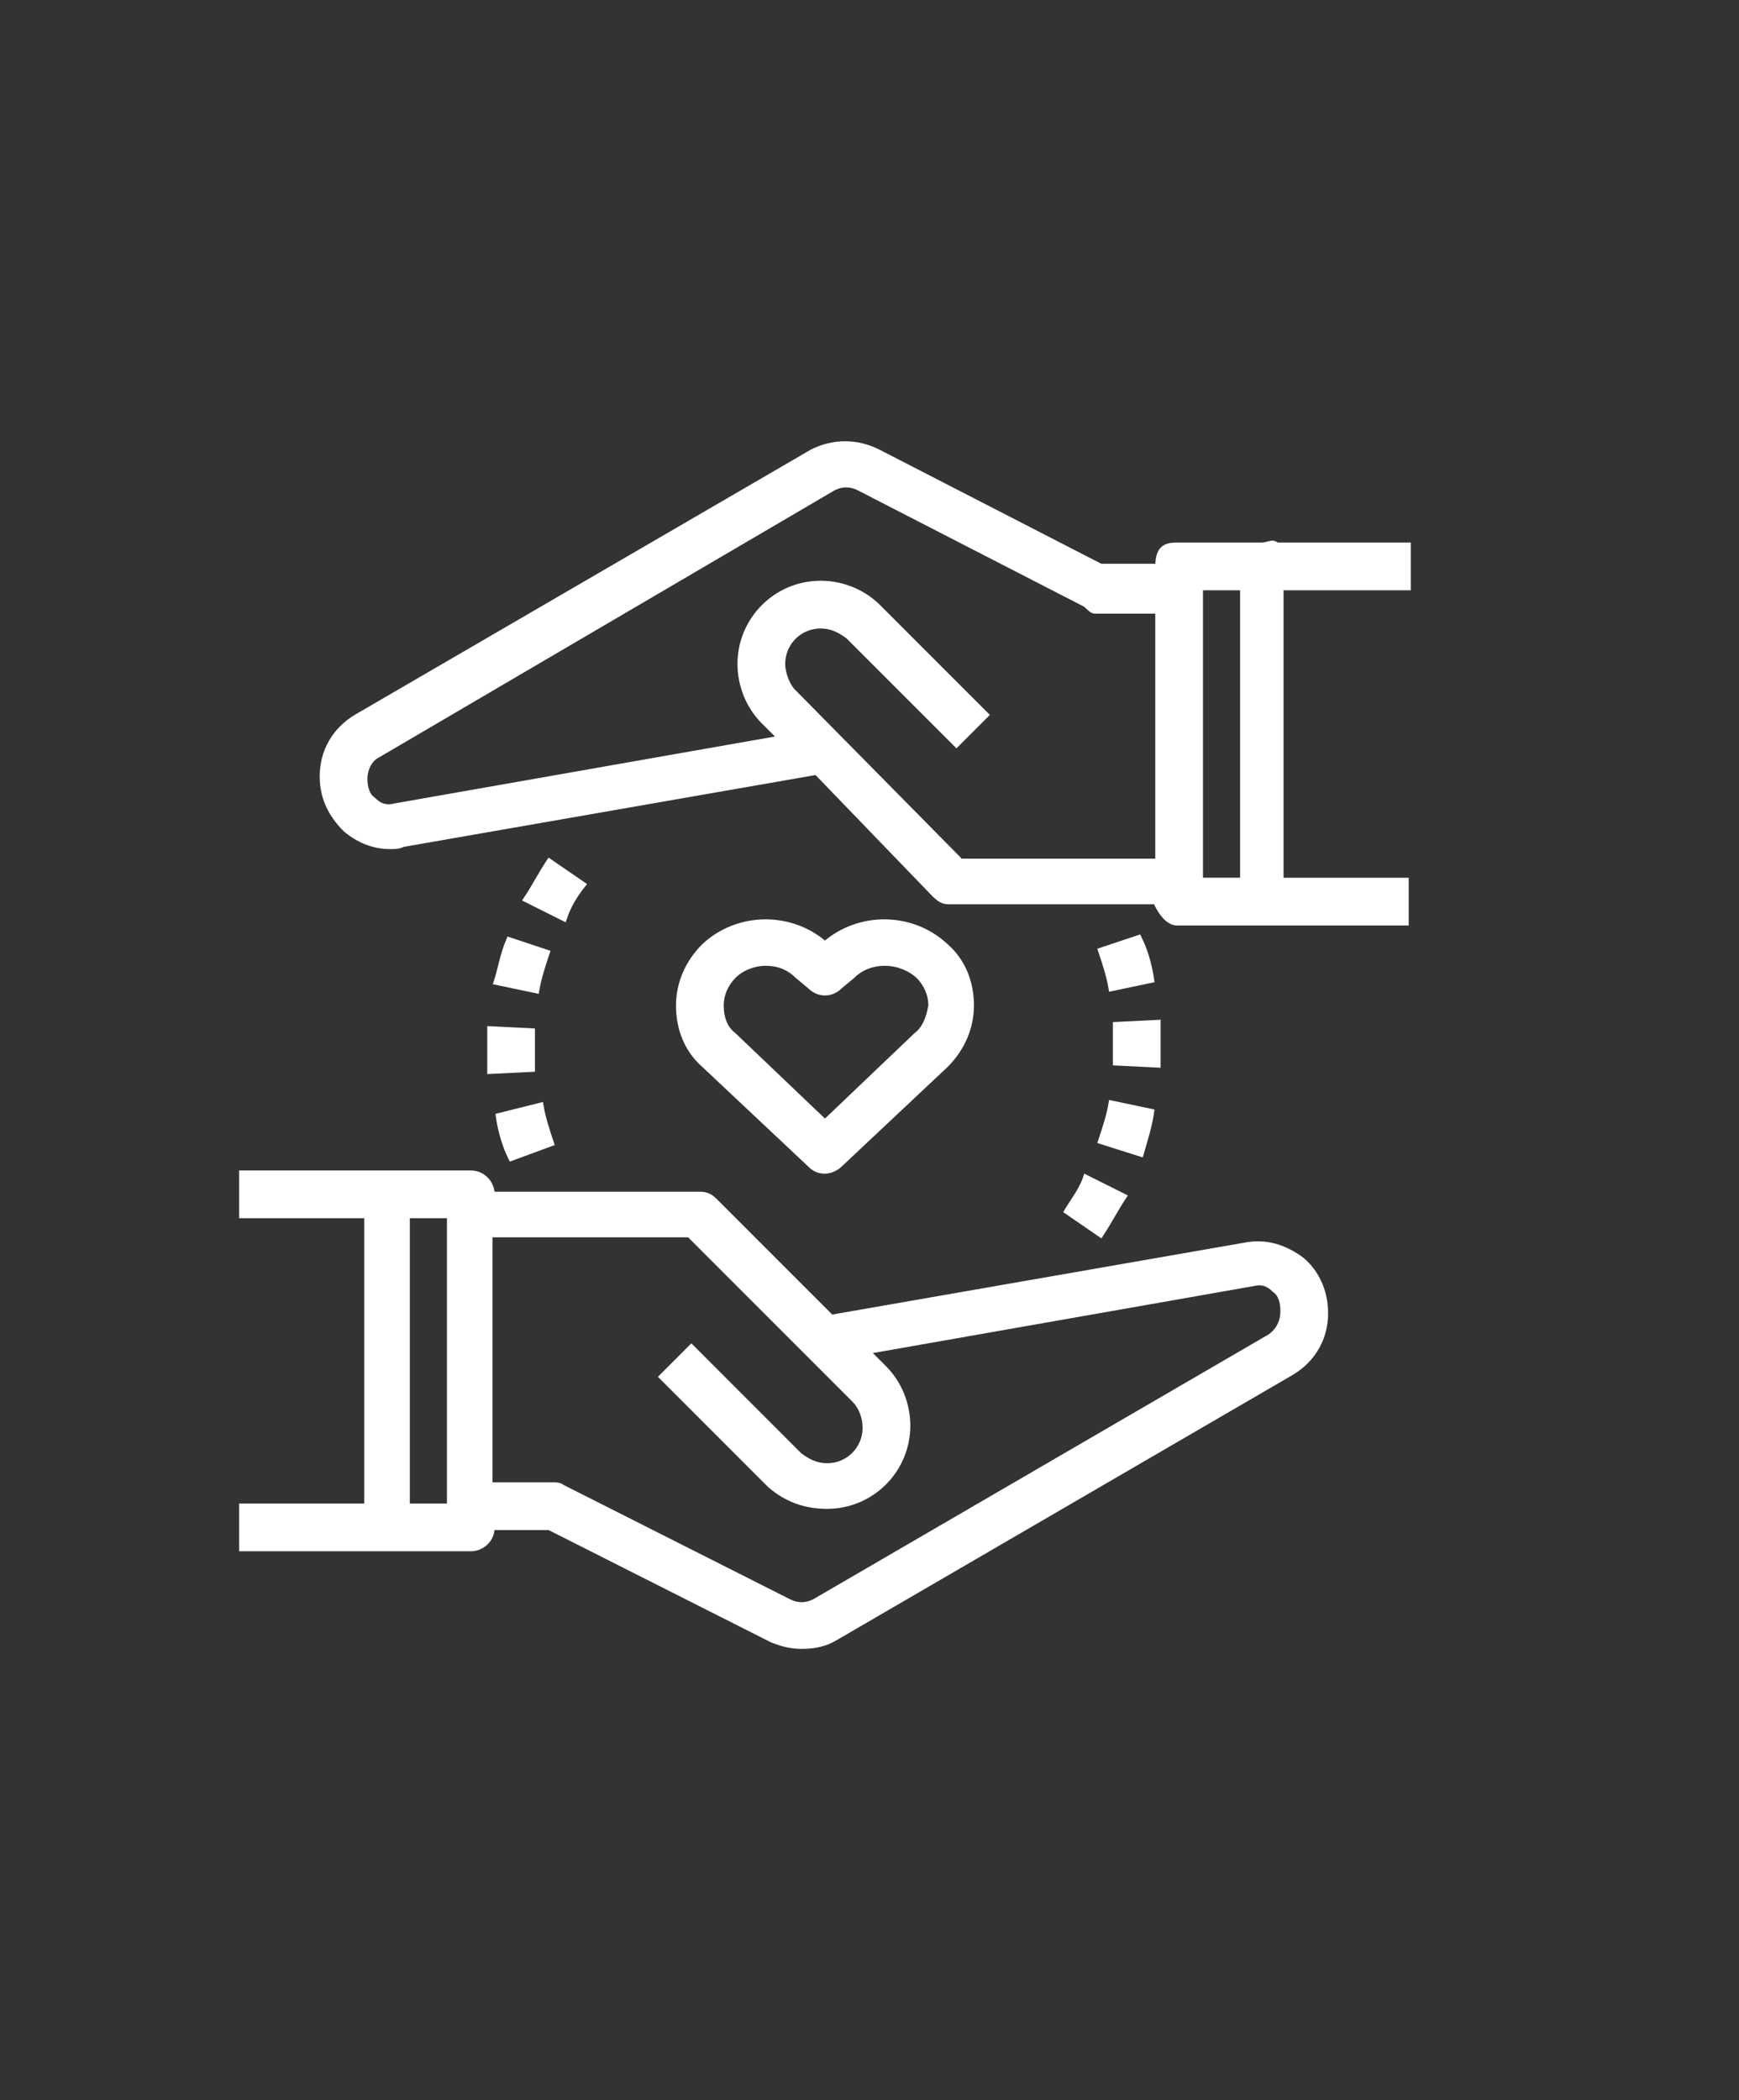 <?xml version="1.0" encoding="utf-8"?>
<!-- Generator: Adobe Illustrator 21.0.2, SVG Export Plug-In . SVG Version: 6.00 Build 0)  -->
<svg version="1.1" xmlns="http://www.w3.org/2000/svg" xmlns:xlink="http://www.w3.org/1999/xlink" x="0px" y="0px"
	 viewBox="0 0 82 99" style="enable-background:new 0 0 82 99;" xml:space="preserve">
<rect x="0" y="0" width="82" height="99" fill="#333333" stroke="none"/>
<style type="text/css">
	.st0{display:none;}
	.st1{display:inline;fill:#FFFFFF;}
	.st2{display:inline;}
	.st3{fill:#FFFFFF;}
	.st4{fill:#FFFFFF;stroke:#FFFFFF;stroke-width:0.25;stroke-miterlimit:10;}
</style>
<g id="Layer_1" class="st0">
	<path id="XMLID_73_" class="st1" d="M59.7,74.1L53,60.4l0.3-0.2c5.2-3.8,8.3-9.8,8.3-16.2c0-11-9-20-20-20c-11,0-20,9-20,20
		c0,6.4,3.1,12.5,8.3,16.2l0.3,0.2L23.4,74c-0.2,0.4-0.2,0.9,0.2,1.3c0.3,0.4,0.8,0.5,1.2,0.4l5-1.4l1.9,4.9
		c0.2,0.5,0.6,0.8,1.1,0.8c0.3,0,0.8,0,1.1-0.7l7.7-15.5l7.7,15.5c0.2,0.4,0.6,0.7,1.1,0.7c0.2,0,0.9,0,1.1-0.7l1.9-4.9l5,1.4
		c0.5,0.1,0.9,0,1.2-0.4C59.9,75,59.9,74.5,59.7,74.1z M32.9,75.8l-1.3-3.3c-0.2-0.6-0.9-0.9-1.4-0.7l-3.4,1l5.4-11l0.3,0.2
		c1.9,0.9,3.8,1.6,5.8,1.9l0.5,0.1L32.9,75.8z M23.9,44c0-9.7,7.9-17.6,17.6-17.6c9.7,0,17.6,7.9,17.6,17.6s-7.9,17.6-17.6,17.6
		C31.9,61.6,23.9,53.7,23.9,44z M52.9,71.7c-0.6-0.2-1.2,0.1-1.4,0.7l-1.3,3.3l-5.9-11.9l0.5-0.1c2-0.3,4-1,5.8-1.9l0.3-0.2l5.4,11
		L52.9,71.7z"/>
	<path id="XMLID_71_" class="st1" d="M53,40.2c-0.2-0.4-0.5-0.8-1-0.8l0,0l-6.5-0.9l-2.9-5.9c-0.2-0.4-0.6-0.7-1.1-0.7
		c-0.5,0-0.9,0.3-1.1,0.7l-2.9,5.9l-6.5,0.9c-0.5,0.1-0.8,0.4-1,0.8c-0.1,0.4,0,0.9,0.3,1.2l4.7,4.6L34,52.4
		c-0.1,0.5,0.1,0.9,0.5,1.2c0.4,0.2,1,0.3,1.3,0.1l5.8-3.1l5.8,3c0.2,0.1,0.8,0.1,1.2-0.2c0.4-0.3,0.5-0.7,0.5-1.3L48,46l4.7-4.6
		C53,41.1,53.1,40.6,53,40.2z M45.9,44.7c-0.3,0.3-0.4,0.7-0.3,1.1l0.8,4.7l-4.2-2.2c-0.3-0.2-0.8-0.2-1.1,0l-4.2,2.2l0.8-4.7
		c0.1-0.4-0.1-0.8-0.3-1.1l-3.4-3.3l4.7-0.7c0.4-0.1,0.7-0.3,0.9-0.7l2.1-4.3l2.1,4.3c0.2,0.4,0.5,0.6,0.9,0.7l4.7,0.7L45.9,44.7z"
		/>
</g>
<g id="Layer_3" class="st0">
	<g id="XMLID_22_" class="st2">
		<path id="XMLID_152_" class="st3" d="M16.2,54.9c-2.1,3-2.4,3.1-5.4,1.2c-4.7-2.8-4.7-2.8-2-7.6c2.9-5.2,5.8-10.4,8.8-15.6
			c1.3-2.2,2-2.4,4.2-1.1c0.8,0.5,1.7,1,2.5,1.5c2.3,1.4,2.5,1.8,1.6,4.4c1.6,1.7,3.8,1.9,6,2.2c0.3,0,0.7,0,0.8-0.2
			c2-2.6,5-2.4,7.8-2.7c4-0.5,7.9,0,11.7,0.9c1.2,0.3,2.6,0.2,4,0.3c-1.1-3.4-1-3.5,1.8-5.3c4.7-2.9,4.7-2.9,7.4,1.9
			c2.9,5.2,5.9,10.4,8.8,15.6c1.2,2.2,1,3-1.1,4.3c-0.7,0.4-1.4,0.8-2,1.2c-3,1.8-3.3,1.8-5.3-1.1c-1,0.9-2.1,1.7-3,2.6
			c-0.3,0.3-0.3,0.9-0.3,1.4c0.2,2.5-0.8,3.9-3.1,4.6c-0.5,0.2-1.1,0.6-1.3,1.1c-0.7,1.7-2.1,2.1-3.6,2.8c-1.2,0.6-1.8,2.5-3.1,3.1
			c-1.2,0.6-2.3,0.9-3.3,1.9c-1.3,1.4-3.1,1.5-4.9,1.3c-0.9-0.1-1.8-0.3-2.7-0.6c-1.4-0.4-2.4-0.7-3.7,0.6c-1.3,1.4-3.7,0.9-4.9-0.8
			c-0.6-0.8-1.2-1.5-2.3-1.3c-0.1,0-0.3,0-0.4,0c-1.4-1-2.7-2.3-4.2-2.9c-1.9-0.8-3.1-1.7-3.5-3.7c-0.1-0.4-0.7-0.7-1.1-0.9
			c-1.9-1-3.2-2.8-2.4-4.6c0.9-1.9-0.1-2.8-1-3.9C16.8,55.5,16.5,55.3,16.2,54.9z M47.2,70.4c-1.8-0.9-3.6-1.6-5.2-2.6
			c-0.6-0.3-1.4-1.4-1.3-1.7c0.5-1.3,1.5-0.5,2.3-0.1c1.9,0.9,3.8,1.9,5.8,2.7c1.1,0.5,2.3,0.7,3-0.7c0.7-1.4-0.8-1.5-1.5-2
			c-1.7-1.1-3.6-2.1-5.3-3.1c-0.7-0.4-2-0.8-1.4-2c0.6-1.2,1.6-0.3,2.3,0.1c0.7,0.4,1.4,0.8,2.1,1.2c1.6,0.9,3.2,1.9,4.9,2.8
			c1.1,0.6,2.3,0.6,3-0.6c0.9-1.3-0.3-1.8-1.2-2.3c-2.6-1.5-5.1-3-7.6-4.6c-0.4-0.3-0.4-1.1-0.6-1.6c0.5-0.1,1.1-0.2,1.6-0.1
			c0.4,0.1,0.7,0.4,1.1,0.6c2.7,1.6,5.3,3.2,8,4.8c1.1,0.7,2.2,0.9,3-0.3c0.8-1.2,0-2-0.9-2.8c-0.1-0.1-0.2-0.2-0.3-0.2
			c-5.6-3.7-11.2-7.6-16.8-11.2c-2.3-1.5-2.9-1.2-4.8,0.9c-1.9,2.2-4.2,3.7-7.2,3.7c-1.9-0.1-2.8-1.1-2.5-3c0.2-1,0.7-2,1.3-3
			c0.6-1,1.3-2,1.8-2.8c-2.2-0.8-4.2-1.6-6.4-2.4c-1.7,3-3.5,6.2-5.4,9.5c-1.9,3.4-1.9,3.4,0.7,6.3c0.1,0.1,0.2,0.1,0.3,0.2
			c2.8-1.4,3.6-1.3,6.3,1.1c1.1-1.7,2.7-2.4,4.6-1.6c2.5,1.1,2.5,4.6,5.2,5.6c0.5,0.2,0.6,1.4,0.9,2.1c0.1,0.2,0,0.4,0.1,0.5
			c0.1,0.3,0.3,0.5,0.5,0.7c3.2,2.3,3.4,2.8,2.3,6.4C43.6,72.4,45.6,72.3,47.2,70.4z M64.8,53c-2.3-4.2-4.6-8.2-6.9-12.2
			c-0.2-0.4-0.9-0.6-1.4-0.6c-1.9-0.1-3.8,0.2-5.5-0.3c-4.2-1.1-8.4-1-12.7-0.5c-2.1,0.2-3.8,1-4.8,3c-0.8,1.5-2,2.9-2.9,4.4
			c-0.4,0.6-0.6,1.3-0.9,2.1c0.7,0,1.1,0.1,1.5,0c2.3-0.4,3.9-1.8,5.3-3.6c1.4-1.7,3.8-2.2,5.8-1.2c6.2,3.1,11.9,7.1,17.4,11.4
			c0.4,0.3,0.9,0.6,1.4,1C62.2,55.4,63.5,54.3,64.8,53z M19.9,33.2C16.2,39.7,12.7,46.1,9,52.5c1.5,0.9,2.9,1.8,4.4,2.7
			c3.7-6.5,7.3-12.9,10.9-19.3C22.8,35,21.4,34.1,19.9,33.2z M72.9,52.6C69.2,46,65.6,39.6,62,33.2c-1.6,1-2.9,1.8-4.4,2.7
			c3.6,6.5,7.2,12.9,10.9,19.3C70,54.3,71.4,53.5,72.9,52.6z M31.3,58.9c-0.3-0.4-0.7-1-1.3-1.3c-0.4-0.2-1.3,0-1.6,0.3
			c-1.6,2-3.1,4-4.5,6.2c-0.3,0.4,0,1.5,0.4,2.1c0.3,0.4,1.5,0.5,1.7,0.3c1.8-2.2,3.4-4.6,5.1-6.9C31.3,59.5,31.2,59.4,31.3,58.9z
			 M35.1,63.3c-0.5-0.5-0.8-1.2-1.4-1.4c-0.4-0.2-1.3,0-1.6,0.3c-1.3,1.6-2.6,3.2-3.6,5c-0.3,0.5,0.3,1.7,0.8,2.2
			c0.2,0.3,1.5,0,1.9-0.4c1.2-1.3,2.2-2.9,3.3-4.4C34.7,64.4,34.8,63.9,35.1,63.3z M38.7,68.4c-0.6-0.7-0.9-1.4-1.5-1.7
			c-0.4-0.2-1.3-0.1-1.6,0.2c-0.9,0.9-1.7,1.9-2.2,3.1c-0.2,0.5,0,1.5,0.3,1.9c0.3,0.4,1.5,0.7,1.7,0.5
			C36.5,71.2,37.5,69.9,38.7,68.4z M25.2,59c-1.2-0.8-2.4-1.8-2.5-1.7c-1,0.9-1.9,2-2.5,3.2c-0.1,0.2,1.6,1.8,1.7,1.7
			C22.9,61.4,23.8,60.4,25.2,59z"/>
	</g>
</g>
<g id="Layer_4">
	<g id="XMLID_76_">
		<path id="XMLID_92_" class="st4" d="M58.7,58.7l-19.5,3.4l-5.5-5.5c-0.2-0.2-0.4-0.3-0.7-0.3h-9.8c0-0.5-0.4-1-1-1h-3.9h-6.9v2
			h5.9V71h-5.9v2h6.9h3.9c0.5,0,1-0.4,1-1h2.7l10.5,5.3c0.5,0.2,0.9,0.3,1.4,0.3c0.6,0,1.1-0.1,1.6-0.4l21.5-12.5
			c1-0.6,1.6-1.6,1.6-2.8c0-1-0.4-1.9-1.1-2.5C60.6,58.8,59.7,58.5,58.7,58.7z M21.2,71h-2V57.3h2V71z M59.9,63L38.4,75.5
			c-0.4,0.2-0.8,0.2-1.2,0l-10.7-5.4c-0.1-0.1-0.3-0.1-0.4-0.1h-3V58.2h9.4l7.8,7.8c0.3,0.3,0.5,0.8,0.5,1.3c0,1-0.8,1.8-1.8,1.8
			c-0.5,0-0.9-0.2-1.3-0.5l-5.1-5.1l-1.4,1.4l5.1,5.1C37.1,70.7,38,71,39,71c2.1,0,3.8-1.7,3.8-3.8c0-1-0.4-2-1.1-2.7l-0.8-0.8
			l18.2-3.2c0.4-0.1,0.7,0,1,0.3c0.3,0.2,0.4,0.6,0.4,1C60.5,62.3,60.3,62.7,59.9,63z"/>
		<path id="XMLID_88_" class="st4" d="M66.4,27.7v-2h-6.2c-0.2-0.2-0.4,0-0.7,0h-3.9c-0.5,0-1,0-1,1h-2.7l-10.5-5.4
			c-1-0.5-2.1-0.5-3.1,0L16.8,33.8c-1,0.6-1.6,1.6-1.6,2.8c0,1,0.4,1.8,1.1,2.5c0.6,0.5,1.3,0.8,2.1,0.8c0.2,0,0.4,0,0.6-0.1
			l19.5-3.4l5.5,5.7c0.2,0.2,0.4,0.4,0.7,0.4h9.8c0,0,0.4,1,1,1h3.2c0.2,0,0.4,0,0.7,0h6.9v-2h-5.9V27.7H66.4z M45.2,40.5l-7.8-7.9
			c-0.3-0.3-0.5-0.9-0.5-1.3c0-1,0.8-1.8,1.8-1.8c0.5,0,0.9,0.2,1.3,0.5l5.1,5.1l1.4-1.4l-5.1-5.1c-0.7-0.7-1.7-1.1-2.7-1.1
			c-2.1,0-3.8,1.7-3.8,3.8c0,1,0.4,2,1.1,2.7l0.8,0.8l-18.2,3.2c-0.4,0.1-0.7,0-1-0.3c-0.3-0.2-0.4-0.6-0.4-1c0-0.4,0.2-0.9,0.6-1.1
			L39.3,23c0.4-0.2,0.8-0.2,1.2,0l10.7,5.5c0.1,0.1,0.3,0.3,0.4,0.3h3v11.8H45.2z M56.6,27.7h2v13.8h-2V27.7z"/>
		<path id="XMLID_85_" class="st4" d="M38.9,44.5c-1.6-1.4-4.1-1.4-5.7,0.1c-0.8,0.8-1.2,1.8-1.2,2.8c0,1.1,0.4,2.1,1.2,2.8l5,4.7
			c0.2,0.2,0.4,0.3,0.7,0.3c0.2,0,0.5-0.1,0.7-0.3l5-4.7c0.8-0.8,1.2-1.8,1.2-2.8c0-1.1-0.4-2.1-1.2-2.8c0,0,0,0,0,0
			C43,43.1,40.5,43.1,38.9,44.5z M43.2,48.8l-4.3,4.1l-4.3-4.1C34.2,48.5,34,48,34,47.4c0-0.5,0.2-1,0.6-1.4c0.4-0.4,1-0.6,1.5-0.6
			c0.6,0,1.1,0.2,1.5,0.6l0.6,0.5c0.4,0.4,1,0.4,1.4,0l0.6-0.5c0.8-0.8,2.2-0.8,3.1,0c0.4,0.4,0.6,0.9,0.6,1.4
			C43.8,48,43.6,48.5,43.2,48.8z"/>
		<path id="XMLID_84_" class="st4" d="M27.5,41.7l-1.6-1.1c-0.4,0.6-0.7,1.2-1.1,1.8l1.8,0.9C26.8,42.7,27.1,42.2,27.5,41.7z"/>
		<path id="XMLID_83_" class="st4" d="M23.5,52.6c0.1,0.7,0.3,1.4,0.6,2l1.9-0.7c-0.2-0.6-0.4-1.2-0.5-1.8L23.5,52.6z"/>
		<path id="XMLID_82_" class="st4" d="M23.4,46.3l1.9,0.4c0.1-0.6,0.3-1.2,0.5-1.8L24,44.3C23.7,45,23.6,45.7,23.4,46.3z"/>
		<path id="XMLID_81_" class="st4" d="M23.1,49.4c0,0.4,0,0.8,0,1.1l2-0.1c0-0.3,0-0.7,0-1c0-0.3,0-0.6,0-0.8l-2-0.1
			C23.1,48.7,23.1,49.1,23.1,49.4z"/>
		<path id="XMLID_80_" class="st4" d="M51.9,44.8c0.2,0.6,0.4,1.2,0.5,1.8l1.9-0.4c-0.1-0.7-0.3-1.4-0.6-2L51.9,44.8z"/>
		<path id="XMLID_79_" class="st4" d="M50.3,57.1l1.6,1.1c0.4-0.6,0.7-1.2,1.1-1.8l-1.8-0.9C51,56.1,50.6,56.6,50.3,57.1z"/>
		<path id="XMLID_78_" class="st4" d="M51.9,53.8l1.9,0.6c0.2-0.7,0.4-1.3,0.5-2L52.4,52C52.3,52.6,52.1,53.2,51.9,53.8z"/>
		<path id="XMLID_77_" class="st4" d="M54.6,49.4c0-0.4,0-0.8,0-1.2l-2,0.1c0,0.3,0,0.7,0,1c0,0.3,0,0.6,0,0.8l2,0.1
			C54.6,50,54.6,49.7,54.6,49.4z"/>
	</g>
</g>
<g id="Layer_5" class="st0">
	<path id="XMLID_66_" class="st2" d="M71.3,50.5c0-0.9-0.2-1.8-0.7-2.6l-0.4-0.7l0.6-0.5c1.2-1,1.9-2.5,1.9-4c0-2.9-2.4-5.3-5.4-5.3
		h-16l0.3-1.2c1.2-4.9,1-8.7-0.6-11.5c-1.6-2.7-3.9-3.2-4.3-3.3c-0.5-0.1-2-0.5-3.3,0.5c-1.5,1-2.2,3.1-2.2,6.3
		c0,5-8.4,9.5-10.1,10.4l-0.4,0.2l-0.4-0.1c-0.1,0-0.2,0-0.4,0H12.7c-0.8,0-1.3,0.6-1.3,1.3v30c0,3.4,2.6,6,6,6H30
		c0.7,0,1.3-0.6,1.3-1.4v-4.7l1.9,1c1.7,0.7,3.8,1.1,6,1.1h22.4c3,0,5.4-2.4,5.4-5.3c0-0.7-0.1-1.4-0.4-2l-0.3-0.8l0.8-0.4
		c1.7-0.9,2.8-2.7,2.8-4.7c0-0.9-0.2-1.8-0.7-2.6l-0.4-0.7l0.6-0.5C70.6,53.6,71.3,52.1,71.3,50.5z M28.6,73H17.3
		c-1.9,0-3.3-1.5-3.3-3.3V41h14.7V73z M66.1,53.2h-6.1c-0.8,0-1.3,0.6-1.3,1.3c0,0.8,0.6,1.3,1.3,1.3h4.7c1.5,0,2.7,1.2,2.7,2.6
		s-1.2,2.6-2.7,2.6h-5.4c-0.8,0-1.3,0.6-1.3,1.3s0.6,1.3,1.3,1.3h2.5c1.5,0,2.7,1.2,2.7,2.6S63.2,69,61.7,69H39.2
		c-1.8,0-3.5-0.3-5.1-0.9c-1.3-0.5-2.2-1.1-2.7-1.7l-0.2-0.3V41.2l0.6-0.3c2.8-1.4,12.1-6.4,12.1-12.9c0-2.9,0.8-3.8,1.1-4l0.3-0.2
		H46l0.1,0.1c0,0,0.1,0,0.1,0c0.7,0.2,1.8,0.8,2.6,2.2c1.5,2.6,1.3,6.7-0.5,12.2c-0.1,0.4-0.1,0.9,0.2,1.2c0.3,0.3,0.6,0.5,1.1,0.5
		h18c1.5,0,2.7,1.2,2.7,2.6c0,1.5-1.2,2.6-2.7,2.6h-6.8c-0.8,0-1.3,0.6-1.3,1.3s0.6,1.3,1.3,1.3h5.4c1.5,0,2.7,1.2,2.7,2.6
		C68.8,52,67.6,53.2,66.1,53.2z"/>
</g>
<g id="Layer_2" class="st0">
	<g id="XMLID_1_" transform="translate(0,-1020.362)" class="st2">
		<path id="XMLID_2_" d="M41.6,1038.9c-2,0-3.8,1.4-3.8,3.4c0,0.1,0,0.3,0.1,0.4H35c-0.5,0-0.9,0.4-0.9,0.9v1c0,0-0.1,0-0.1,0h-0.3
			h-8.1h-3.8c-0.5,0-0.9,0.4-0.9,0.9v49.1c0,0.5,0.4,0.9,0.9,0.9h39.7c0.5,0,0.9-0.4,0.9-0.9v-49.1c0-0.5-0.4-0.9-0.9-0.9h-3.7h-8.2
			h-0.4v-0.9c0-0.5-0.4-0.9-0.9-0.9h-2.9c0-0.1,0.1-0.3,0.1-0.4C45.3,1040.4,43.6,1038.9,41.6,1038.9z M41.6,1040.8
			c1.1,0,1.9,0.7,1.9,1.5c0,0.2,0,0.4-0.1,0.5c0,0.1-0.1,0.2-0.2,0.2c-0.3,0.4-0.3,1,0.1,1.3c0.2,0.2,0.5,0.3,0.8,0.2h3.2v1.9H35.9
			v-1.9h3.2c0.5,0.1,1-0.3,1.1-0.8c0-0.3,0-0.6-0.2-0.8c-0.1-0.1-0.1-0.2-0.2-0.2c-0.1-0.2-0.1-0.3-0.1-0.5
			C39.7,1041.6,40.4,1040.8,41.6,1040.8z M34,1046.5v1c0,0.5,0.4,0.9,0.9,0.9h13.2c0.5,0,0.9-0.4,0.9-0.9v-0.9h0.5h7.1v37.8H52
			c-0.5,0-0.9,0.4-0.9,0.9v4.7H26.4v-43.5h7.1h0.3C33.9,1046.5,34,1046.5,34,1046.5z M22.7,1046.5h1.9v44.4c0,0.5,0.4,0.9,0.9,0.9
			h26.2c0,0,0.1,0,0.1,0c0.3,0,0.6-0.1,0.8-0.3l5.7-5.7c0.2-0.2,0.3-0.5,0.3-0.7c0,0,0-0.1,0-0.1v-38.6h1.9v47.2H22.7V1046.5z
			 M38.6,1052.2c-0.5,0-0.9,0.5-0.9,1s0.5,0.9,1,0.9l0,0h15.1c0.5,0,1-0.4,1-0.9c0-0.5-0.4-1-0.9-1c0,0,0,0,0,0H38.6
			C38.7,1052.2,38.7,1052.2,38.6,1052.2z M34.7,1052.2c-0.2,0-0.5,0.1-0.6,0.3l-2.9,3.1l-1.1-1.2c-0.4-0.4-1-0.4-1.3,0s-0.4,1,0,1.3
			c0,0,0,0,0,0l1.8,1.9c0.4,0.4,1,0.4,1.3,0c0,0,0,0,0,0l3.6-3.8c0.4-0.4,0.4-1,0-1.3C35.2,1052.3,34.9,1052.2,34.7,1052.2z
			 M38.6,1056c-0.5,0-0.9,0.5-0.9,1c0,0.5,0.5,0.9,1,0.9l0,0h7.6c0.5,0,1-0.4,1-0.9c0-0.5-0.4-1-0.9-1c0,0,0,0,0,0H38.6
			C38.7,1056,38.7,1056,38.6,1056z M38.6,1061.6c-0.5,0-0.9,0.5-0.9,1s0.5,0.9,1,0.9l0,0h15.1c0.5,0,1-0.4,1-0.9c0-0.5-0.4-1-0.9-1
			c0,0,0,0,0,0H38.6C38.7,1061.6,38.7,1061.6,38.6,1061.6z M34.7,1061.6c-0.2,0-0.5,0.1-0.6,0.3l-2.9,3.1l-1.1-1.2
			c-0.4-0.4-1-0.4-1.3,0c-0.4,0.4-0.4,1,0,1.3c0,0,0,0,0,0l1.8,1.9c0.4,0.4,1,0.4,1.3,0c0,0,0,0,0,0l3.6-3.8c0.4-0.4,0.4-1,0-1.3
			C35.2,1061.7,34.9,1061.6,34.7,1061.6z M38.9,1065.4c-0.5,0-0.9,0.5-0.9,1c0,0.5,0.5,0.9,1,0.9l0,0h10.1c0.5,0,1-0.4,1-0.9
			c0-0.5-0.4-1-0.9-1c0,0,0,0,0,0H38.9C39,1065.4,39,1065.4,38.9,1065.4z M31.2,1071.1c-1.6,0-2.8,1.3-2.8,2.8
			c0,1.6,1.3,2.8,2.8,2.8c1.6,0,2.8-1.3,2.8-2.8C34,1072.4,32.7,1071.1,31.2,1071.1z M38.6,1071.1c-0.5,0-0.9,0.5-0.9,1
			s0.5,0.9,1,0.9l0,0h15.1c0.5,0,1-0.4,1-0.9c0-0.5-0.4-1-0.9-1c0,0,0,0,0,0H38.6C38.7,1071.1,38.7,1071.1,38.6,1071.1z M31.2,1073
			c0.5,0,0.9,0.4,0.9,0.9c0,0.5-0.4,0.9-0.9,0.9c-0.5,0-0.9-0.4-0.9-0.9C30.2,1073.4,30.6,1073,31.2,1073z M38.6,1074.8
			c-0.5,0-0.9,0.5-0.9,1c0,0.5,0.5,0.9,1,0.9h3.8c0.5,0,1-0.4,1-0.9c0-0.5-0.4-1-0.9-1c0,0,0,0,0,0H38.6
			C38.7,1074.8,38.7,1074.8,38.6,1074.8z M31.2,1080.5c-1.6,0-2.8,1.3-2.8,2.8c0,1.6,1.3,2.8,2.8,2.8c1.6,0,2.8-1.3,2.8-2.8
			C34,1081.8,32.7,1080.5,31.2,1080.5z M38.6,1080.5c-0.5,0-0.9,0.5-0.9,1c0,0.5,0.5,0.9,1,0.9h15.1c0.5,0,1-0.4,1-0.9s-0.4-1-0.9-1
			c0,0,0,0,0,0H38.6C38.7,1080.5,38.7,1080.5,38.6,1080.5z M31.2,1082.4c0.5,0,0.9,0.4,0.9,0.9c0,0.5-0.4,0.9-0.9,0.9
			c-0.5,0-0.9-0.4-0.9-0.9C30.2,1082.8,30.6,1082.4,31.2,1082.4z M38.6,1084.3c-0.5,0-0.9,0.5-0.9,1c0,0.5,0.5,0.9,1,0.9l0,0h1.9
			c0.5,0,1-0.4,1-0.9c0-0.5-0.4-1-0.9-1c0,0,0,0,0,0H38.6C38.7,1084.3,38.7,1084.3,38.6,1084.3z M52.9,1086.2h2.4l-2.4,2.4V1086.2z"
			/>
	</g>
</g>
</svg>
